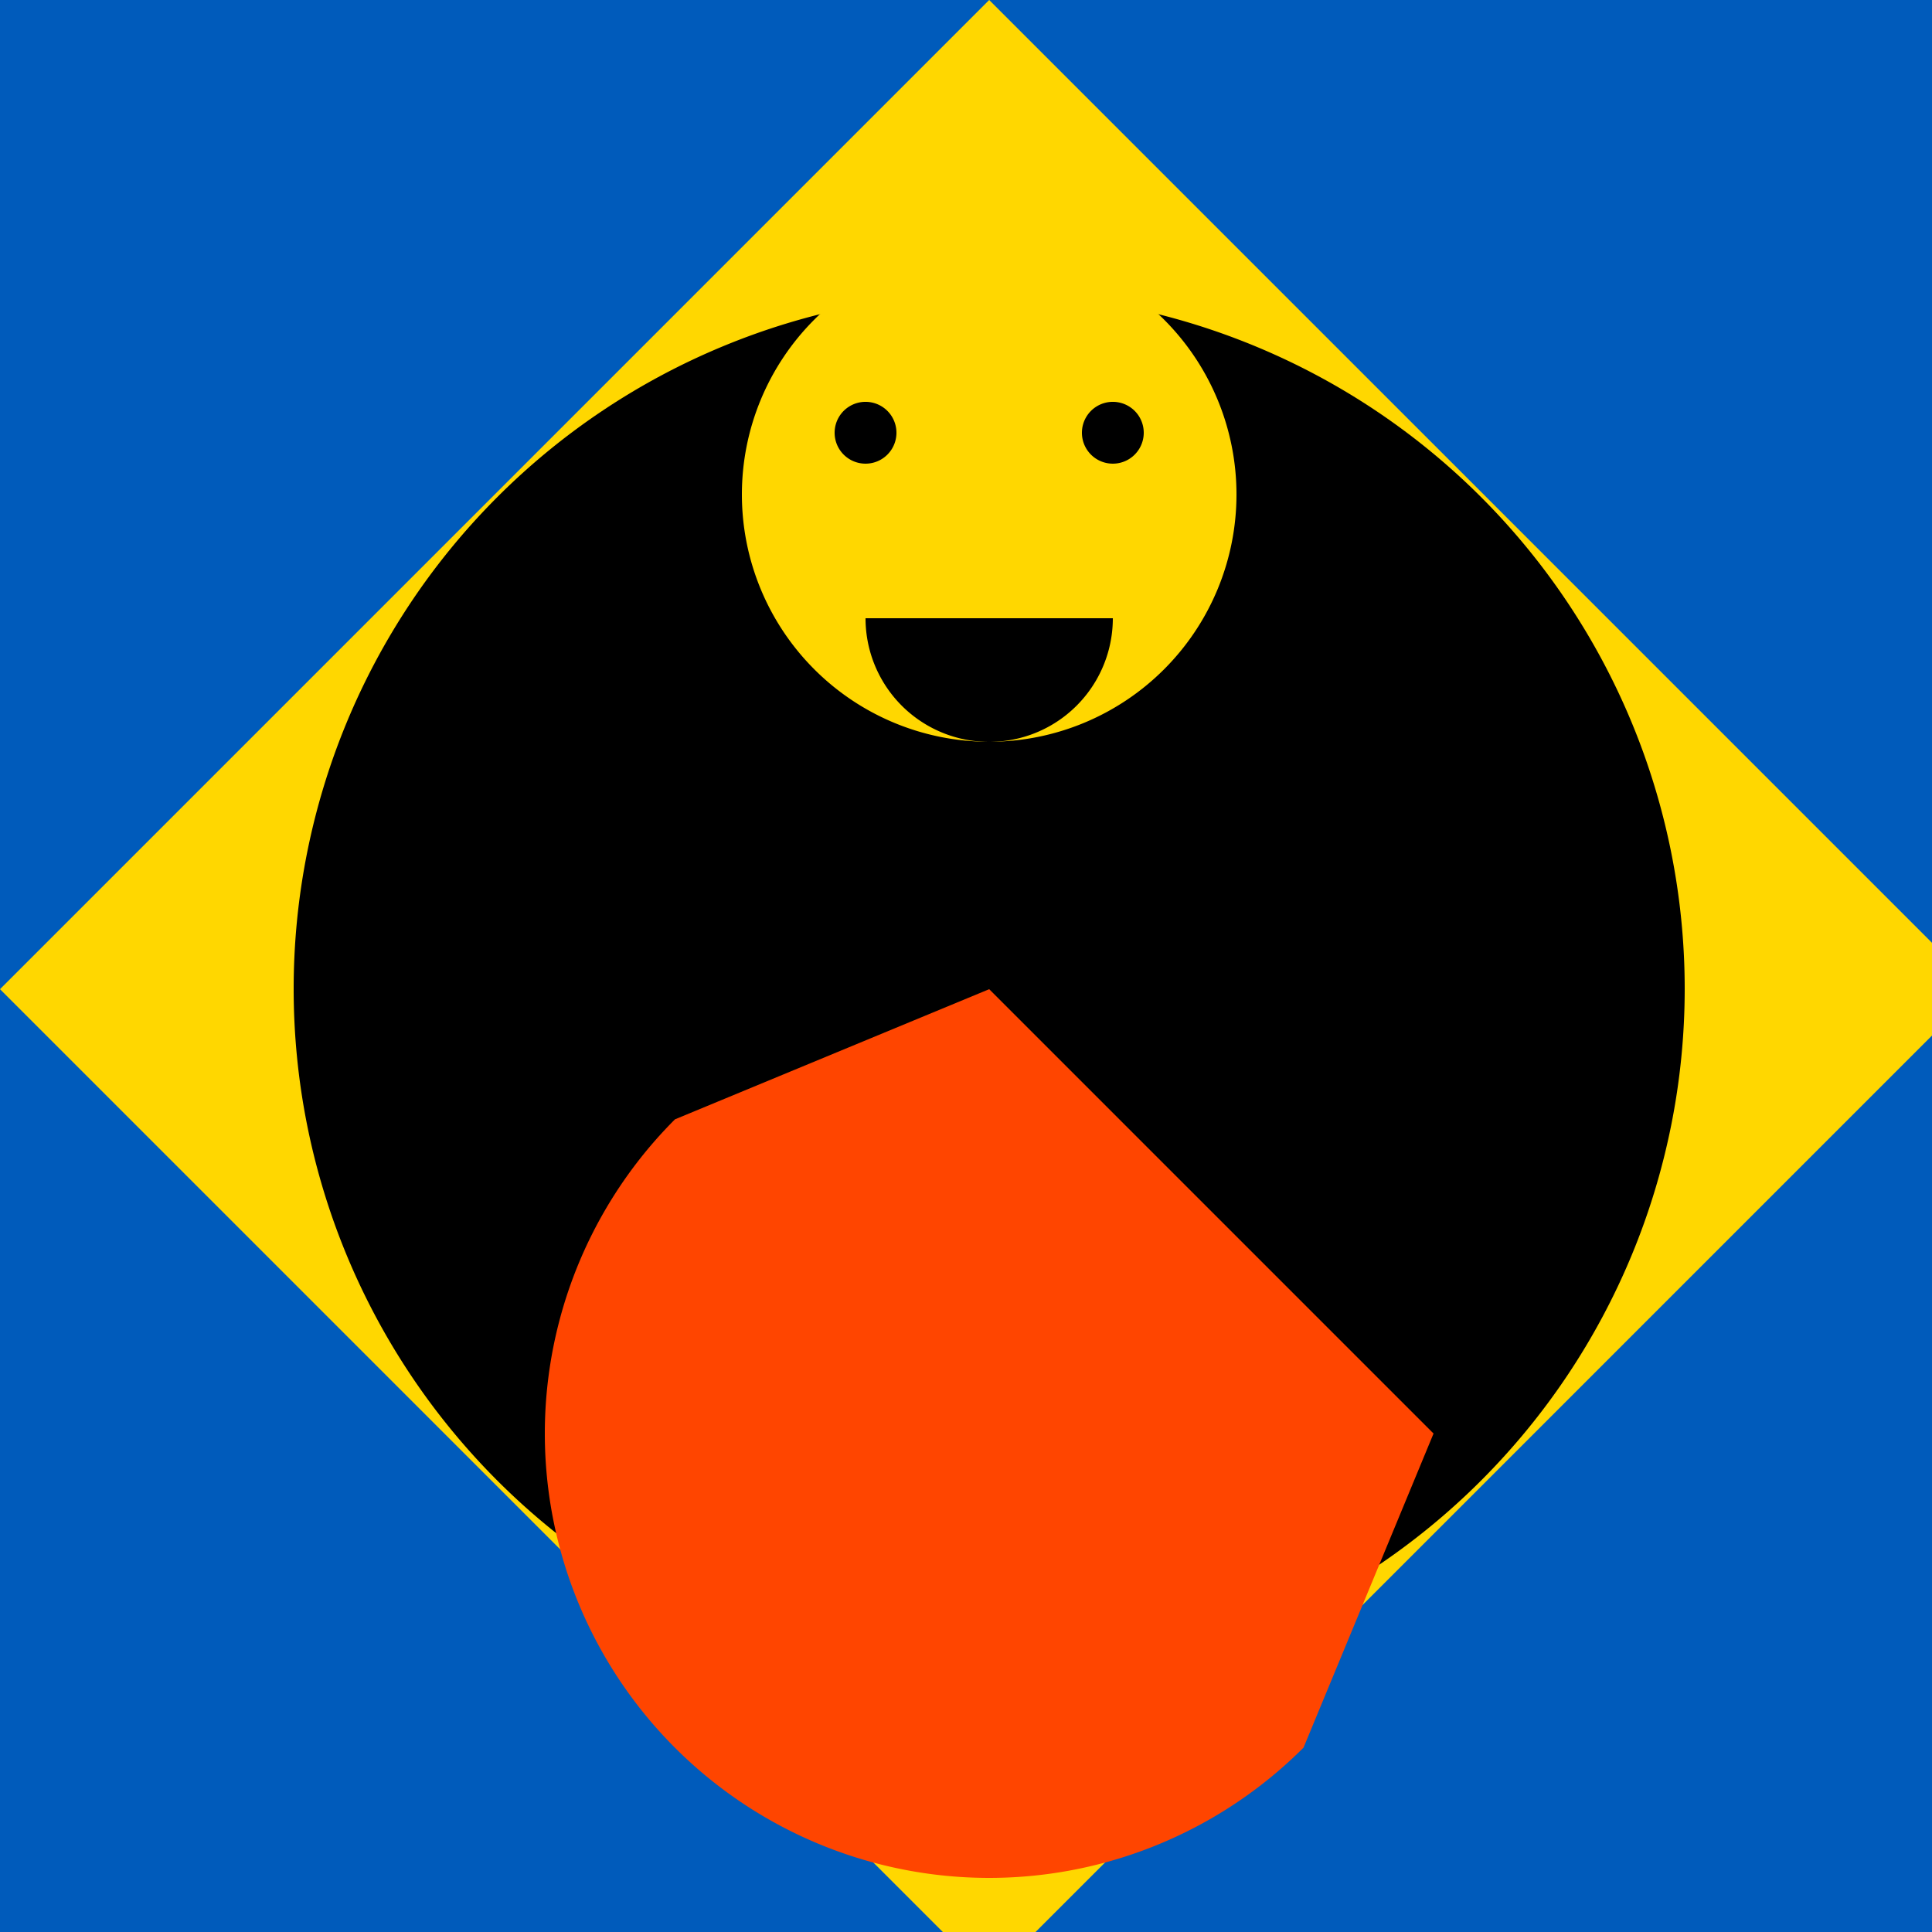 <!--

Generated by DrawGPT.
Free, open source, AI generated images in SVG, PNG, and HTML Canvas format.
https://drawgpt.ai

Created: 2023-12-15T22:36:50.994Z
Link: https://drawgpt.ai/prompt/100743/

-->
<svg xmlns="http://www.w3.org/2000/svg" xmlns:xlink="http://www.w3.org/1999/xlink" width="500" height="500"><defs/><g><rect fill="#005BBB" stroke="none" x="0" y="0" width="512" height="512"/><path fill="#FFD700" stroke="none" paint-order="stroke fill markers" d=" M 256 0 L 512 256 L 256 512 L 0 256 Z"/><path fill="#FF4500" stroke="none" paint-order="stroke fill markers" d=" M 384 256 A 128 128 0 1 1 384 255.872 Z"/><path fill="#005BBB" stroke="none" paint-order="stroke fill markers" d=" M 356 256 A 100 100 0 1 1 356 255.9 Z"/><path fill="#FFD700" stroke="none" paint-order="stroke fill markers" d=" M 336 256 A 80 80 0 1 1 336 255.92 Z"/><path fill="#FF4500" stroke="none" paint-order="stroke fill markers" d=" M 316 256 A 60 60 0 1 1 316 255.94 Z"/><path fill="#005BBB" stroke="none" paint-order="stroke fill markers" d=" M 296 256 A 40 40 0 1 1 296 255.96 Z"/><path fill="#000000" stroke="none" paint-order="stroke fill markers" d=" M 436 256 A 180 180 0 1 1 436 255.82 Z"/><path fill="#FF4500" stroke="none" paint-order="stroke fill markers" d=" M 256 256 L 371 371 L 337.35 452.285 A 115 115 0 0 1 174.699 452.333 L 174.699 452.333 A 115 115 0 0 1 174.683 289.682 L 256 256 Z"/><path fill="#FFD700" stroke="none" paint-order="stroke fill markers" d=" M 320 128 A 64 64 0 1 1 320 127.936 Z"/><path fill="#000000" stroke="none" paint-order="stroke fill markers" d=" M 232 112 A 8 8 0 1 1 232 111.992 Z"/><path fill="#000000" stroke="none" paint-order="stroke fill markers" d=" M 296 112 A 8 8 0 1 1 296 111.992 Z"/><path fill="#000000" stroke="none" paint-order="stroke fill markers" d=" M 288 160 A 32 32 0 0 1 224 160 Z"/></g></svg>
